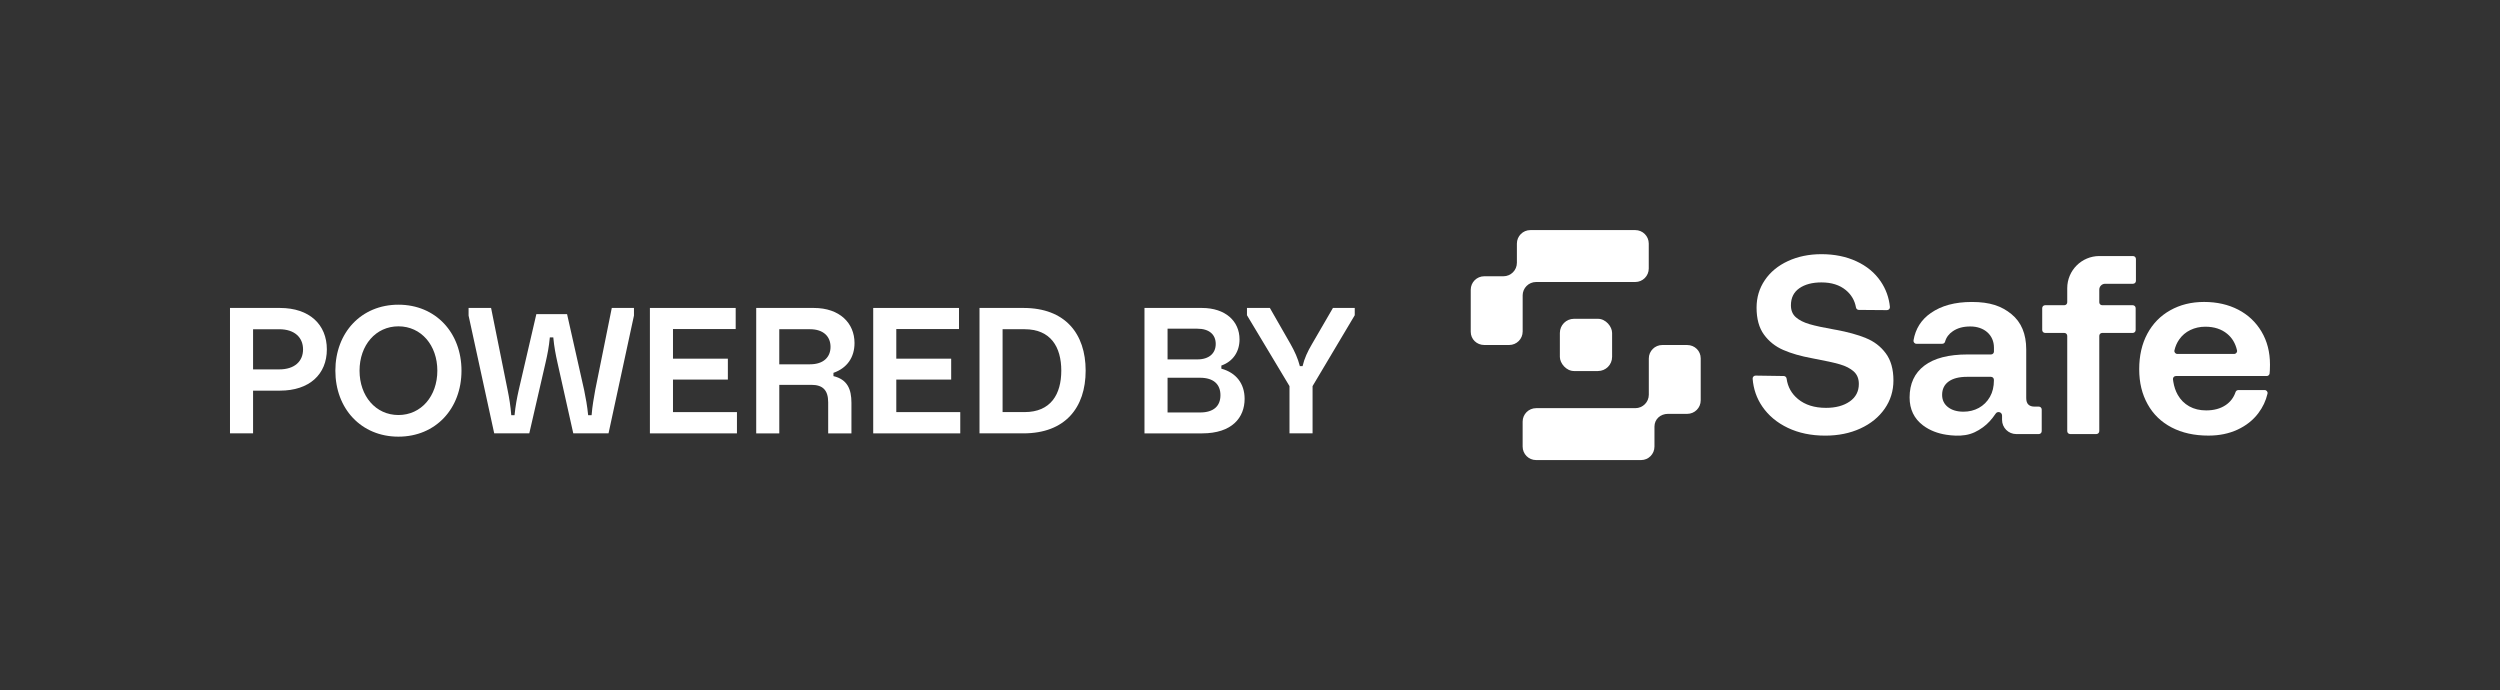<?xml version="1.0" encoding="UTF-8"?><svg id="Logo" xmlns="http://www.w3.org/2000/svg" viewBox="0 0 1381.13 381.22"><rect x="0" y="0" width="1381.13" height="381.22" fill="#333333" stroke="none"/><defs><style>.cls-1{fill:#fff;}</style></defs><g><path class="cls-1" d="M154.67,170.13c16.26,0,25.9,9.14,25.9,22.89s-9.64,22.79-25.9,22.79h-14.86v23.59h-12.75v-69.28h27.61Zm-14.86,33.94h14.46c8.43,0,13.15-4.42,13.15-11.04s-4.72-11.14-13.15-11.14h-14.46v22.19Z"/><path class="cls-1" d="M254.95,204.78c0,20.98-14.26,36.45-34.84,36.45s-34.84-15.46-34.84-36.45,14.26-36.45,34.84-36.45,34.84,15.46,34.84,36.45Zm-56.32,0c0,14.05,8.94,24.5,21.49,24.5s21.49-10.44,21.49-24.5-8.94-24.5-21.49-24.5-21.49,10.44-21.49,24.5Z"/><path class="cls-1" d="M258.85,170.13h12.45l9.14,45.38c.9,4.42,1.61,8.73,2.01,13.85h1.81c.5-5.02,1.31-9.44,2.31-13.85l9.74-41.97h16.97l9.44,41.97c.9,4.31,1.71,8.83,2.21,13.85h1.91c.4-5.12,1.2-9.34,2.01-13.96l9.14-45.28h12.25v4.22l-14.05,65.06h-19.48l-8.73-39.06c-1.01-4.52-1.81-8.63-2.31-13.95h-1.91c-.5,5.32-1.3,9.34-2.31,13.75l-9.04,39.26h-19.38l-14.16-65.06v-4.22Z"/><path class="cls-1" d="M359.04,170.13h47.39v11.65h-34.64v16.37h30.32v11.55h-30.32v17.97h35.34v11.75h-48.09v-69.28Z"/><path class="cls-1" d="M417.76,170.13h31.83c14.36,0,22.49,8.43,22.49,19.38,0,7.93-4.12,13.85-11.64,16.47v1.81c7.63,1.81,9.94,7.13,9.94,14.76v16.87h-12.85v-17.17c0-6.83-3.11-9.64-9.24-9.64h-17.77v26.81h-12.75v-69.28Zm12.75,11.75v19.38h16.97c7.53,0,11.35-4.02,11.35-9.64s-3.81-9.74-11.35-9.74h-16.97Z"/><path class="cls-1" d="M482.41,170.13h47.39v11.65h-34.64v16.37h30.32v11.55h-30.32v17.97h35.34v11.75h-48.09v-69.28Z"/><path class="cls-1" d="M541.13,170.13h24.3c22.99,0,34.34,14.16,34.34,34.64s-11.35,34.64-34.34,34.64h-24.3v-69.28Zm12.75,57.53h12.15c14.46,0,20.28-9.84,20.28-22.89s-5.82-22.89-20.28-22.89h-12.15v45.78Z"/><path class="cls-1" d="M632.27,170.13h31.73c13.05,0,20.78,7.33,20.78,17.37,0,6.73-3.52,12.15-10.04,14.46v1.71c8.13,2.21,12.85,8.23,12.85,16.67,0,10.34-6.93,19.08-23.49,19.08h-31.83v-69.28Zm12.75,11.45v16.97h16.47c6.53,0,10.14-3.41,10.14-8.53s-3.52-8.43-10.14-8.43h-16.47Zm0,27.11v19.18h17.97c7.43,0,11.25-3.52,11.25-9.54s-3.81-9.64-11.25-9.64h-17.97Z"/><path class="cls-1" d="M688.89,170.13h12.65l11.44,19.98c2.31,4.12,4.02,7.83,5.12,12.15h1.51c1.01-4.31,2.81-8.13,5.12-12.05l11.65-20.08h12.05v4.02l-23.3,39.16v26.1h-12.75v-26.1l-23.49-39.16v-4.02Z"/></g><g><g><path class="cls-1" d="M1030.8,186.74c-4.55-1.83-10.1-3.35-16.66-4.57h-.14c-6.37-1.12-11.15-2.15-14.34-3.09-3.19-.94-5.69-2.2-7.52-3.8-1.83-1.59-2.74-3.8-2.74-6.61,0-4.12,1.55-7.26,4.64-9.42,3.09-2.15,7.17-3.23,12.23-3.23,5.53,0,10,1.41,13.43,4.22,3.07,2.53,4.95,5.73,5.64,9.62,.14,.77,.79,1.35,1.58,1.35l15.55,.12c.95,0,1.72-.81,1.62-1.76-.52-5.2-2.24-9.93-5.14-14.18-3.23-4.73-7.68-8.41-13.35-11.03-5.67-2.62-12.11-3.94-19.33-3.94-6.84,0-13,1.27-18.49,3.8-5.48,2.53-9.75,6.04-12.79,10.54-3.05,4.5-4.57,9.56-4.57,15.18,0,6.19,1.36,11.15,4.08,14.9,2.72,3.75,6.28,6.58,10.68,8.5,4.4,1.92,9.7,3.44,15.88,4.57l.7,.14c6.56,1.22,11.46,2.3,14.69,3.23,3.23,.94,5.78,2.25,7.66,3.94,1.87,1.69,2.81,3.98,2.81,6.89,0,4.12-1.69,7.36-5.06,9.7-3.37,2.34-7.73,3.51-13.07,3.51-6.37,0-11.53-1.62-15.46-4.85-3.58-2.94-5.69-6.72-6.32-11.33-.11-.8-.77-1.4-1.58-1.41l-15.54-.23c-.94-.01-1.71,.78-1.64,1.73,.44,5.67,2.21,10.78,5.32,15.33,3.42,5.01,8.13,8.95,14.13,11.81,6,2.86,12.89,4.29,20.66,4.29,7.22,0,13.68-1.31,19.4-3.94,5.72-2.62,10.19-6.26,13.42-10.89,3.23-4.64,4.85-9.86,4.85-15.67,0-6.19-1.41-11.18-4.22-14.97-2.81-3.8-6.49-6.61-11.03-8.43Z"/><path class="cls-1" d="M1126.32,224.63h-2.43c-1.41,0-2.51-.37-3.3-1.12-.8-.75-1.2-1.97-1.2-3.65v-26.85c0-8.53-2.72-15.02-8.15-19.47-5.44-4.45-11.84-6.72-21.86-6.72-9.47,0-16.86,2.06-22.67,6.09-5.3,3.67-8.49,8.71-9.58,15.1-.17,.99,.58,1.91,1.59,1.91h14.29c.72,0,1.36-.47,1.55-1.16,.65-2.37,2.09-4.3,4.32-5.8,2.58-1.73,5.64-2.6,9.67-2.6,7.6,0,13.01,4.69,13.01,11.67v2.18c0,.89-.72,1.61-1.61,1.61h-12.94c-10.5,0-18.46,2.06-23.9,6.18-5.44,4.13-8.15,9.98-8.15,17.57,0,6.56,2.48,11.72,7.45,15.46,3.73,2.81,8.18,4.43,12.77,5.14,3.5,.54,7.1,.74,10.62,.18,3.68-.59,6.67-2.11,9.66-4.27,2.69-1.94,4.93-4.43,6.97-7.46,1-1.71,3.61-1.03,3.61,.96v2.38c0,4.33,3.51,7.84,7.84,7.84h12.46c.89,0,1.61-.72,1.61-1.61v-11.95c0-.89-.72-1.61-1.61-1.61Zm-24.78-14.48c0,3.47-.73,6.49-2.18,9.07-3.04,5.4-8.49,8.22-14.62,8.22-3.56,0-6.42-.84-8.58-2.53-2.16-1.69-3.23-3.94-3.23-6.75,0-3.18,1.2-5.64,3.58-7.38,2.39-1.73,5.79-2.6,10.19-2.6h13.22c.89,0,1.61,.72,1.61,1.61v.35Z"/><path class="cls-1" d="M1178.4,141.45h-18.59c-9.81,0-17.76,7.95-17.76,17.76v7.8c0,.89-.72,1.61-1.61,1.61h-10.61c-.89,0-1.61,.72-1.61,1.61v12.09c0,.89,.72,1.61,1.61,1.61h10.61c.89,0,1.61,.72,1.61,1.61v52.64c0,.89,.72,1.61,1.61,1.61h14.48c.89,0,1.61-.72,1.61-1.61v-52.64c0-.89,.72-1.61,1.61-1.61h16.88c.89,0,1.61-.72,1.61-1.61v-12.09c0-.89-.72-1.61-1.61-1.61h-16.88c-.89,0-1.61-.72-1.61-1.61v-7.01c0-1.78,1.45-3.23,3.23-3.23h15.41c.89,0,1.61-.72,1.61-1.61v-12.09c0-.89-.72-1.61-1.61-1.61Z"/><path class="cls-1" d="M1249.36,183.16c-3.14-5.25-7.43-9.28-12.86-12.09-5.44-2.81-11.72-4.26-18.84-4.26s-13.26,1.56-18.7,4.61c-5.44,3.05-9.65,7.36-12.65,12.93-3,5.58-4.5,12.11-4.5,19.61s1.55,13.75,4.64,19.33c3.09,5.58,7.52,9.86,13.28,12.86,5.76,3,12.53,4.5,20.31,4.5,6,0,11.36-1.1,16.1-3.3,4.73-2.2,8.55-5.22,11.46-9.07,2.49-3.29,4.19-6.89,5.09-10.8,.24-1.02-.53-1.99-1.57-1.99h-14.55c-.7,0-1.31,.45-1.53,1.11-1.03,3.03-2.84,5.42-5.43,7.18-2.91,1.97-6.51,2.95-10.82,2.95-3.56,0-6.68-.75-9.35-2.25-2.67-1.5-4.78-3.61-6.33-6.33-.61-1.07-1.11-2.21-1.51-3.38-.43-1.26-.73-2.55-.95-3.86-.07-.46-.14-.92-.19-1.38-.11-.95,.65-1.79,1.61-1.79h50.18c.81,0,1.51-.6,1.6-1.41,.07-.59,.12-1.2,.14-1.82,.05-1.12,.07-2.15,.07-3.09,0-6.93-1.57-13.02-4.71-18.27Zm-15.08,12.37h-31.43c-1.03,0-1.81-.96-1.58-1.96,.5-2.2,1.37-4.2,2.61-5.98,1.59-2.3,3.65-4.05,6.18-5.27,2.53-1.22,5.29-1.83,8.29-1.83,4.87,0,8.9,1.31,12.09,3.94,2.73,2.25,4.54,5.3,5.41,9.13,.23,1.01-.54,1.97-1.58,1.97Z"/></g><g><path class="cls-1" d="M932.12,190.6h-13.78c-4.11,0-7.45,3.33-7.45,7.45v19.99c0,4.11-3.33,7.45-7.45,7.45h-54.81c-4.11,0-7.45,3.33-7.45,7.45v13.78c0,4.11,3.33,7.45,7.45,7.45h57.98c4.11,0,7.4-3.33,7.4-7.45v-11.05c0-4.11,3.33-7.03,7.45-7.03h10.65c4.11,0,7.45-3.33,7.45-7.45v-23.22c0-4.11-3.33-7.36-7.45-7.36Z"/><path class="cls-1" d="M841.19,163.24c0-4.11,3.33-7.45,7.45-7.45h54.77c4.11,0,7.45-3.33,7.45-7.45v-13.78c0-4.11-3.33-7.45-7.45-7.45h-57.95c-4.11,0-7.45,3.33-7.45,7.45v10.61c0,4.11-3.33,7.45-7.45,7.45h-10.6c-4.11,0-7.45,3.33-7.45,7.45v23.24c0,4.11,3.35,7.28,7.46,7.28h13.78c4.11,0,7.45-3.33,7.45-7.45v-19.91Z"/><rect class="cls-1" x="861.75" y="176.12" width="28.86" height="28.86" rx="7.81" ry="7.81"/></g></g></svg>